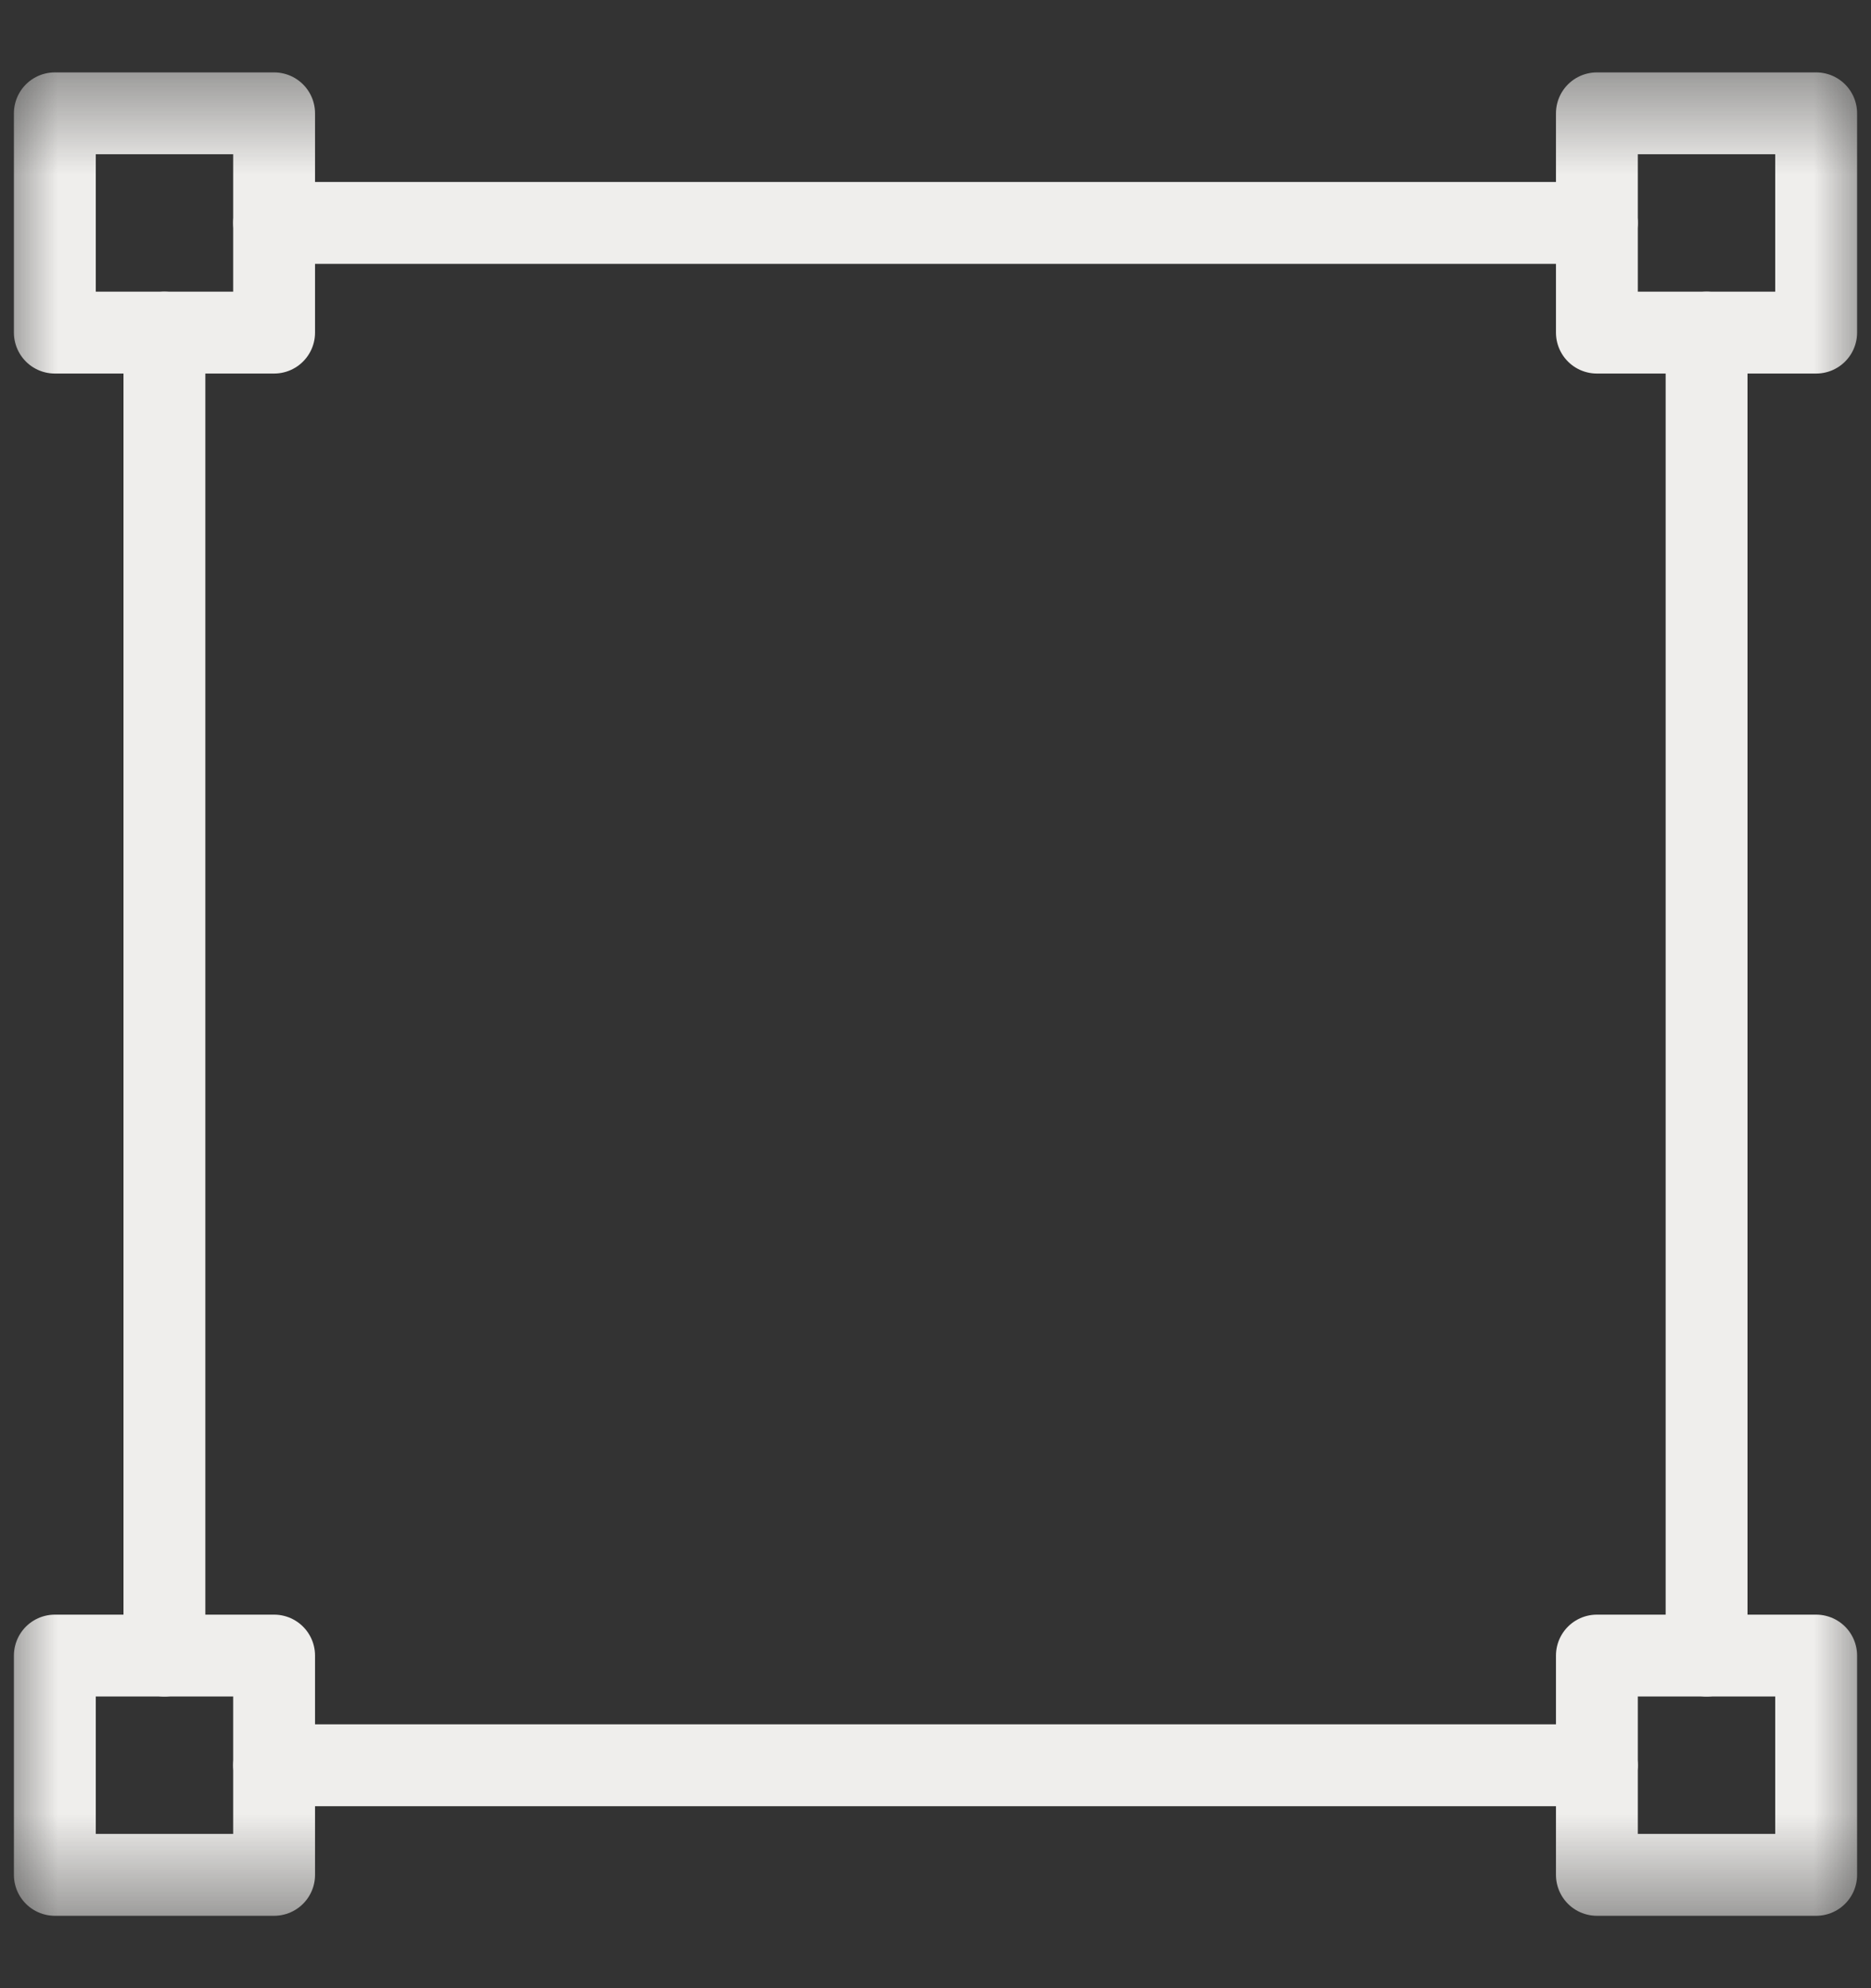 <svg width="16" height="17" viewBox="0 0 16 17" fill="none" xmlns="http://www.w3.org/2000/svg">
<rect x="0" y="0" width="16" height="17" fill="#333333" stroke="none"/>
<g clip-path="url(#clip0_2659_3527)">
<mask id="mask0_2659_3527" style="mask-type:luminance" maskUnits="userSpaceOnUse" x="0" y="0" width="16" height="17">
<path d="M0 0.5H16V16.5H0V0.5Z" fill="white"/>
</mask>
<g mask="url(#mask0_2659_3527)">
<path d="M2.344 2.844H0.469V0.969H2.344V2.844Z" stroke="#EFEEEC" stroke-width="0.7" stroke-miterlimit="10" stroke-linecap="round" stroke-linejoin="round"/>
<path d="M15.531 2.844H13.656V0.969H15.531V2.844Z" stroke="#EFEEEC" stroke-width="0.7" stroke-miterlimit="10" stroke-linecap="round" stroke-linejoin="round"/>
<path d="M15.531 16.031H13.656V14.156H15.531V16.031Z" stroke="#EFEEEC" stroke-width="0.7" stroke-miterlimit="10" stroke-linecap="round" stroke-linejoin="round"/>
<path d="M2.344 16.031H0.469V14.156H2.344V16.031Z" stroke="#EFEEEC" stroke-width="0.7" stroke-miterlimit="10" stroke-linecap="round" stroke-linejoin="round"/>
<path d="M2.344 1.906H13.656" stroke="#EFEEEC" stroke-width="0.7" stroke-miterlimit="10" stroke-linecap="round" stroke-linejoin="round"/>
<path d="M14.594 2.844V14.156" stroke="#EFEEEC" stroke-width="0.7" stroke-miterlimit="10" stroke-linecap="round" stroke-linejoin="round"/>
<path d="M13.656 15.094H2.344" stroke="#EFEEEC" stroke-width="0.7" stroke-miterlimit="10" stroke-linecap="round" stroke-linejoin="round"/>
<path d="M1.406 14.156V2.844" stroke="#EFEEEC" stroke-width="0.7" stroke-miterlimit="10" stroke-linecap="round" stroke-linejoin="round"/>
</g>
</g>
<defs>
<clipPath id="clip0_2659_3527">
<rect width="16" height="16" fill="white" transform="translate(0 0.5)"/>
</clipPath>
</defs>
</svg>
